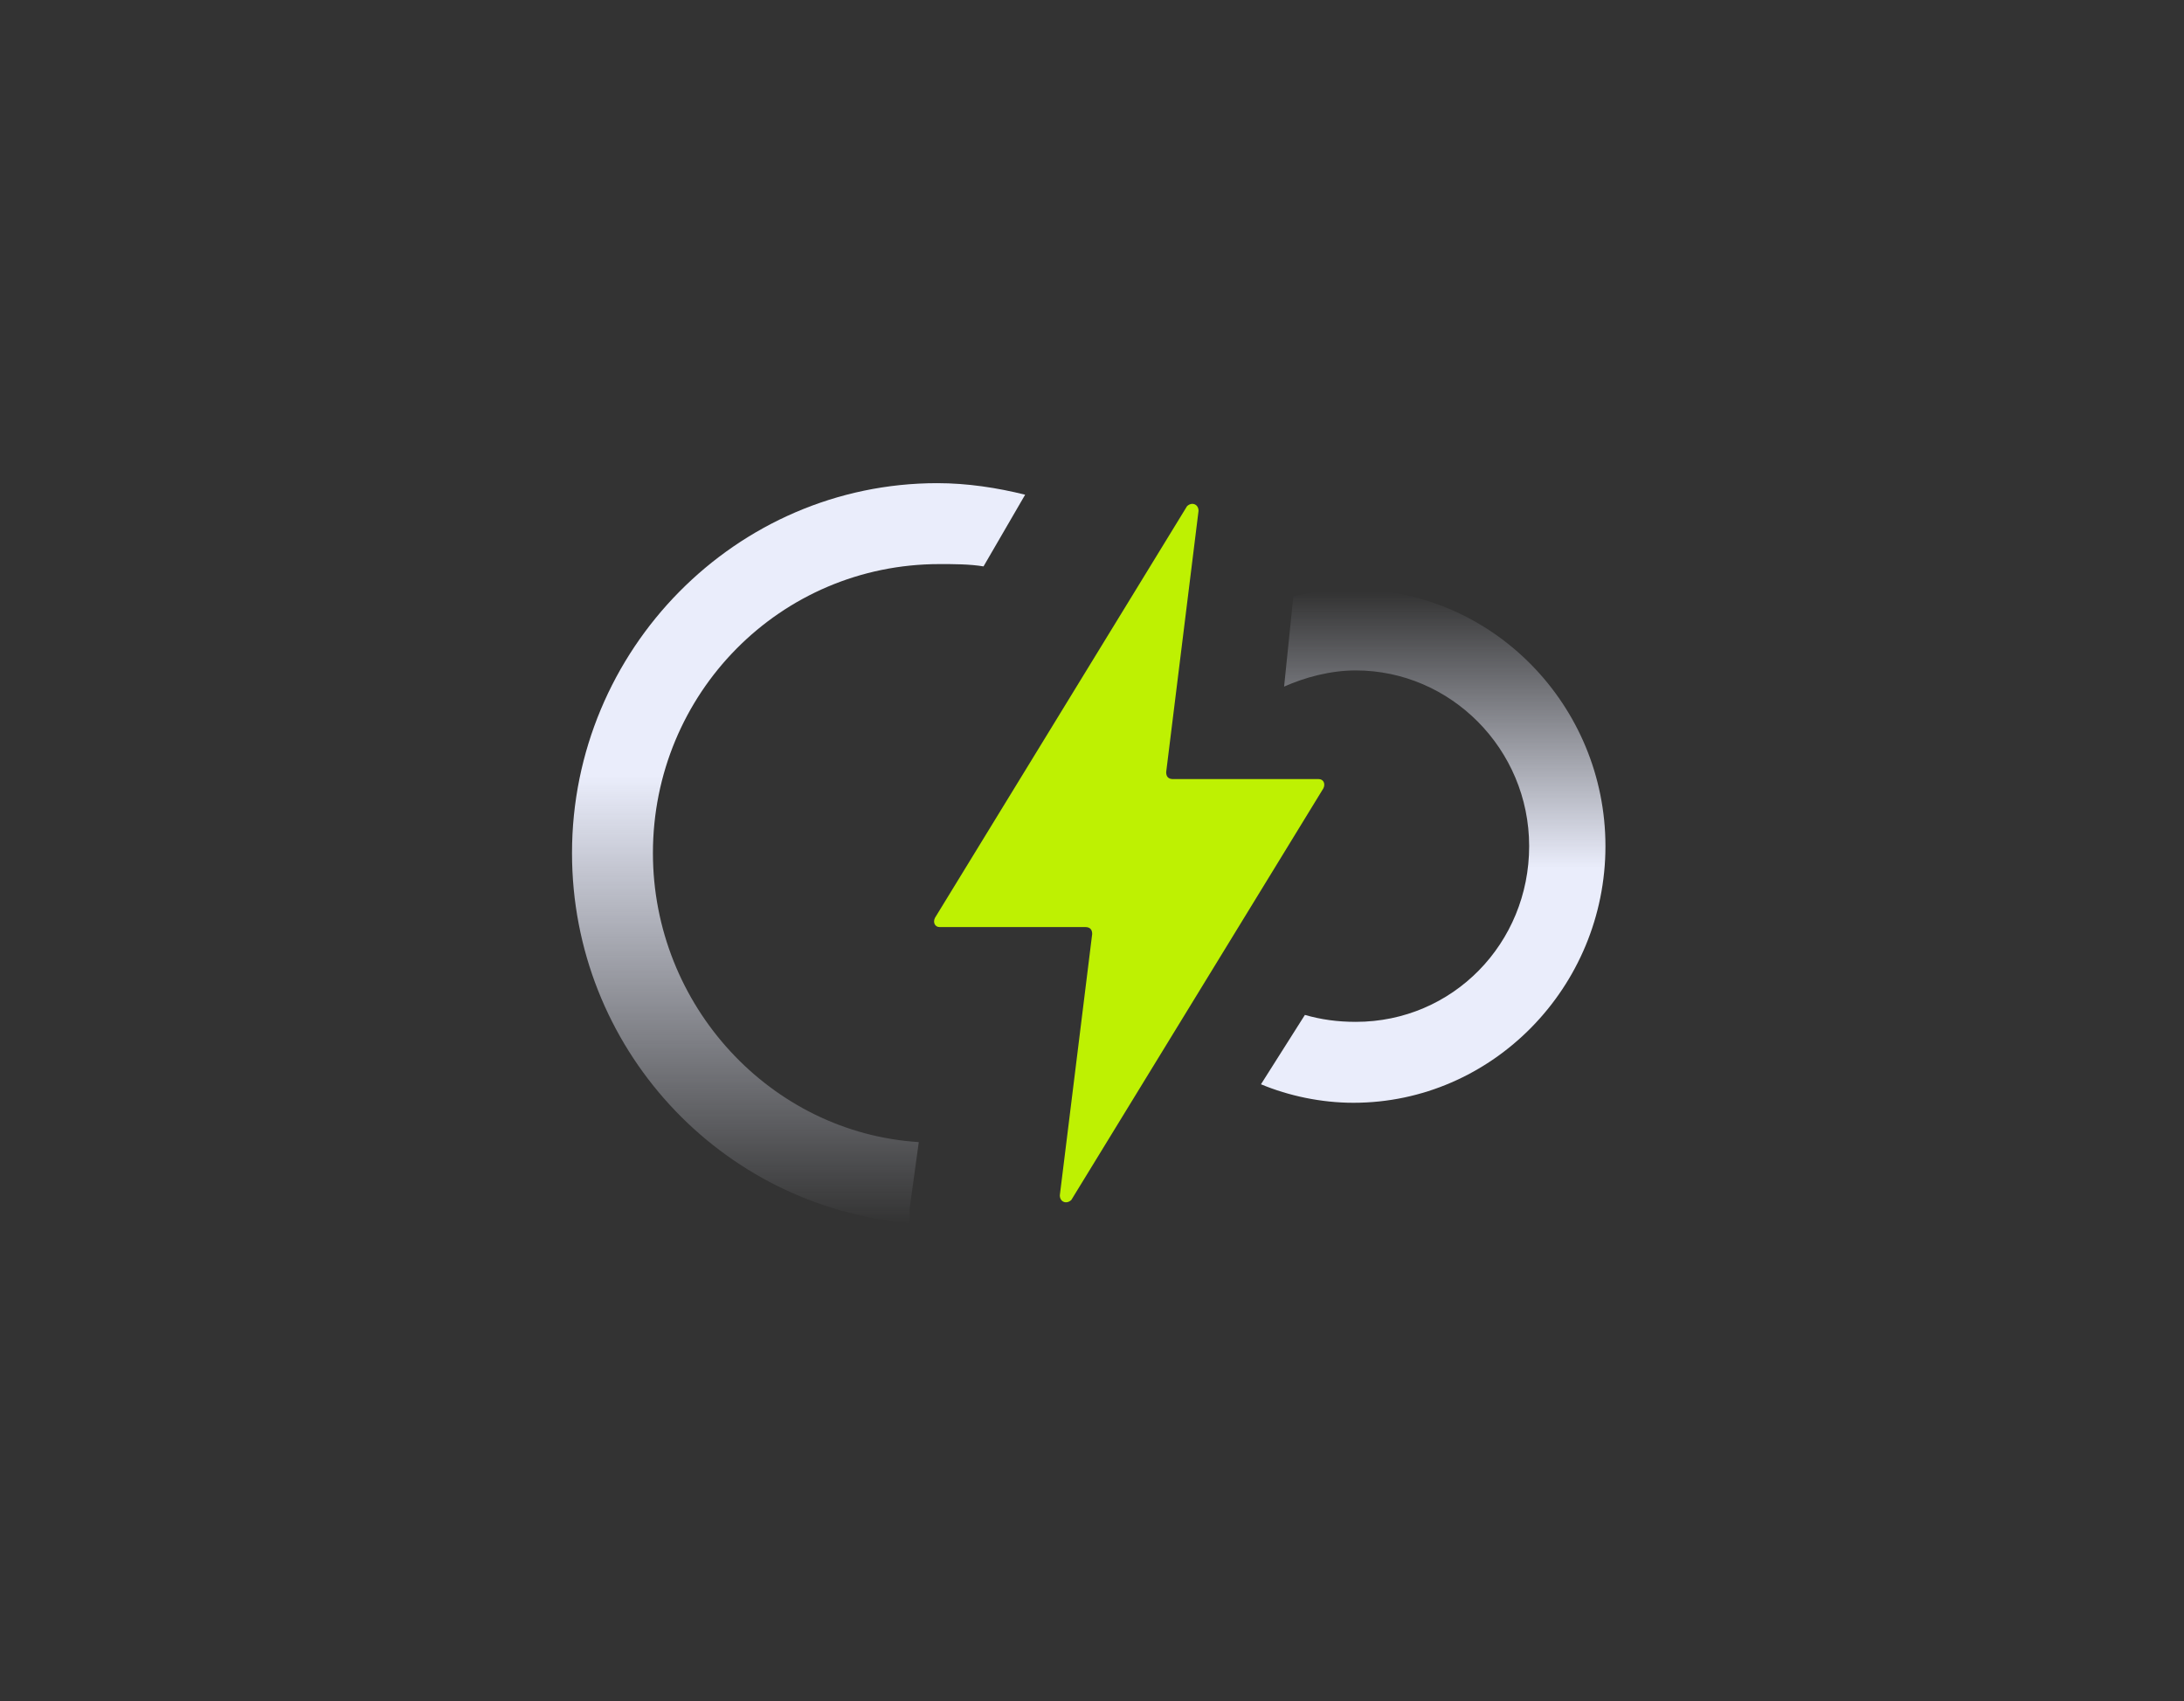 <svg width="330" height="257" viewBox="0 0 330 257" fill="none" xmlns="http://www.w3.org/2000/svg">
<rect x="0" y="0" width="330" height="257" fill="#333333" stroke="none"/>
<path fill-rule="evenodd" clip-rule="evenodd" d="M154.898 74.747C150.706 73.699 146.165 73 141.624 73C111.232 73 86.43 98.152 86.43 128.893C86.43 158.237 108.787 182.34 137.432 184.786C137.432 184.087 137.432 183.388 137.432 182.69L138.829 172.559C116.472 171.162 98.656 151.949 98.656 128.893C98.656 104.789 117.869 85.227 141.973 85.227C144.069 85.227 146.514 85.227 148.61 85.576L154.898 74.747Z" fill="url(#paint0_linear_2402_31)"/>
<path d="M190.531 163.824C194.723 165.571 199.614 166.619 204.504 166.619C225.464 166.619 242.581 149.152 242.581 127.843C242.581 106.534 225.464 89.067 204.504 89.067C201.36 89.067 198.217 89.417 195.422 90.115L194.025 103.739C197.169 102.342 201.011 101.294 204.854 101.294C219.176 101.294 231.054 113.171 231.054 127.843C231.054 142.515 219.526 154.392 204.854 154.392C202.059 154.392 199.614 154.043 197.169 153.344L190.531 163.824Z" fill="url(#paint1_linear_2402_31)"/>
<path d="M199.961 119.111C200.311 118.412 199.961 117.713 199.263 117.713H177.255C176.556 117.713 176.207 117.364 176.207 116.665L181.097 77.191C181.097 76.143 180.049 75.794 179.351 76.492L141.274 138.673C140.924 139.372 141.274 140.07 141.972 140.07H163.98C164.679 140.07 165.028 140.42 165.028 141.118L160.138 180.593C160.138 181.641 161.186 181.99 161.884 181.291L199.961 119.111Z" fill="#BEF102"/>
<defs>
<linearGradient id="paint0_linear_2402_31" x1="120.525" y1="73.166" x2="120.525" y2="184.951" gradientUnits="userSpaceOnUse">
<stop offset="0.394" stop-color="#EAEDFB"/>
<stop offset="1" stop-color="#EAEDFB" stop-opacity="0"/>
</linearGradient>
<linearGradient id="paint1_linear_2402_31" x1="216.418" y1="89.432" x2="216.418" y2="166.779" gradientUnits="userSpaceOnUse">
<stop stop-color="#EAEDFB" stop-opacity="0"/>
<stop offset="0.54" stop-color="#EAEDFB"/>
</linearGradient>
</defs>
</svg>
